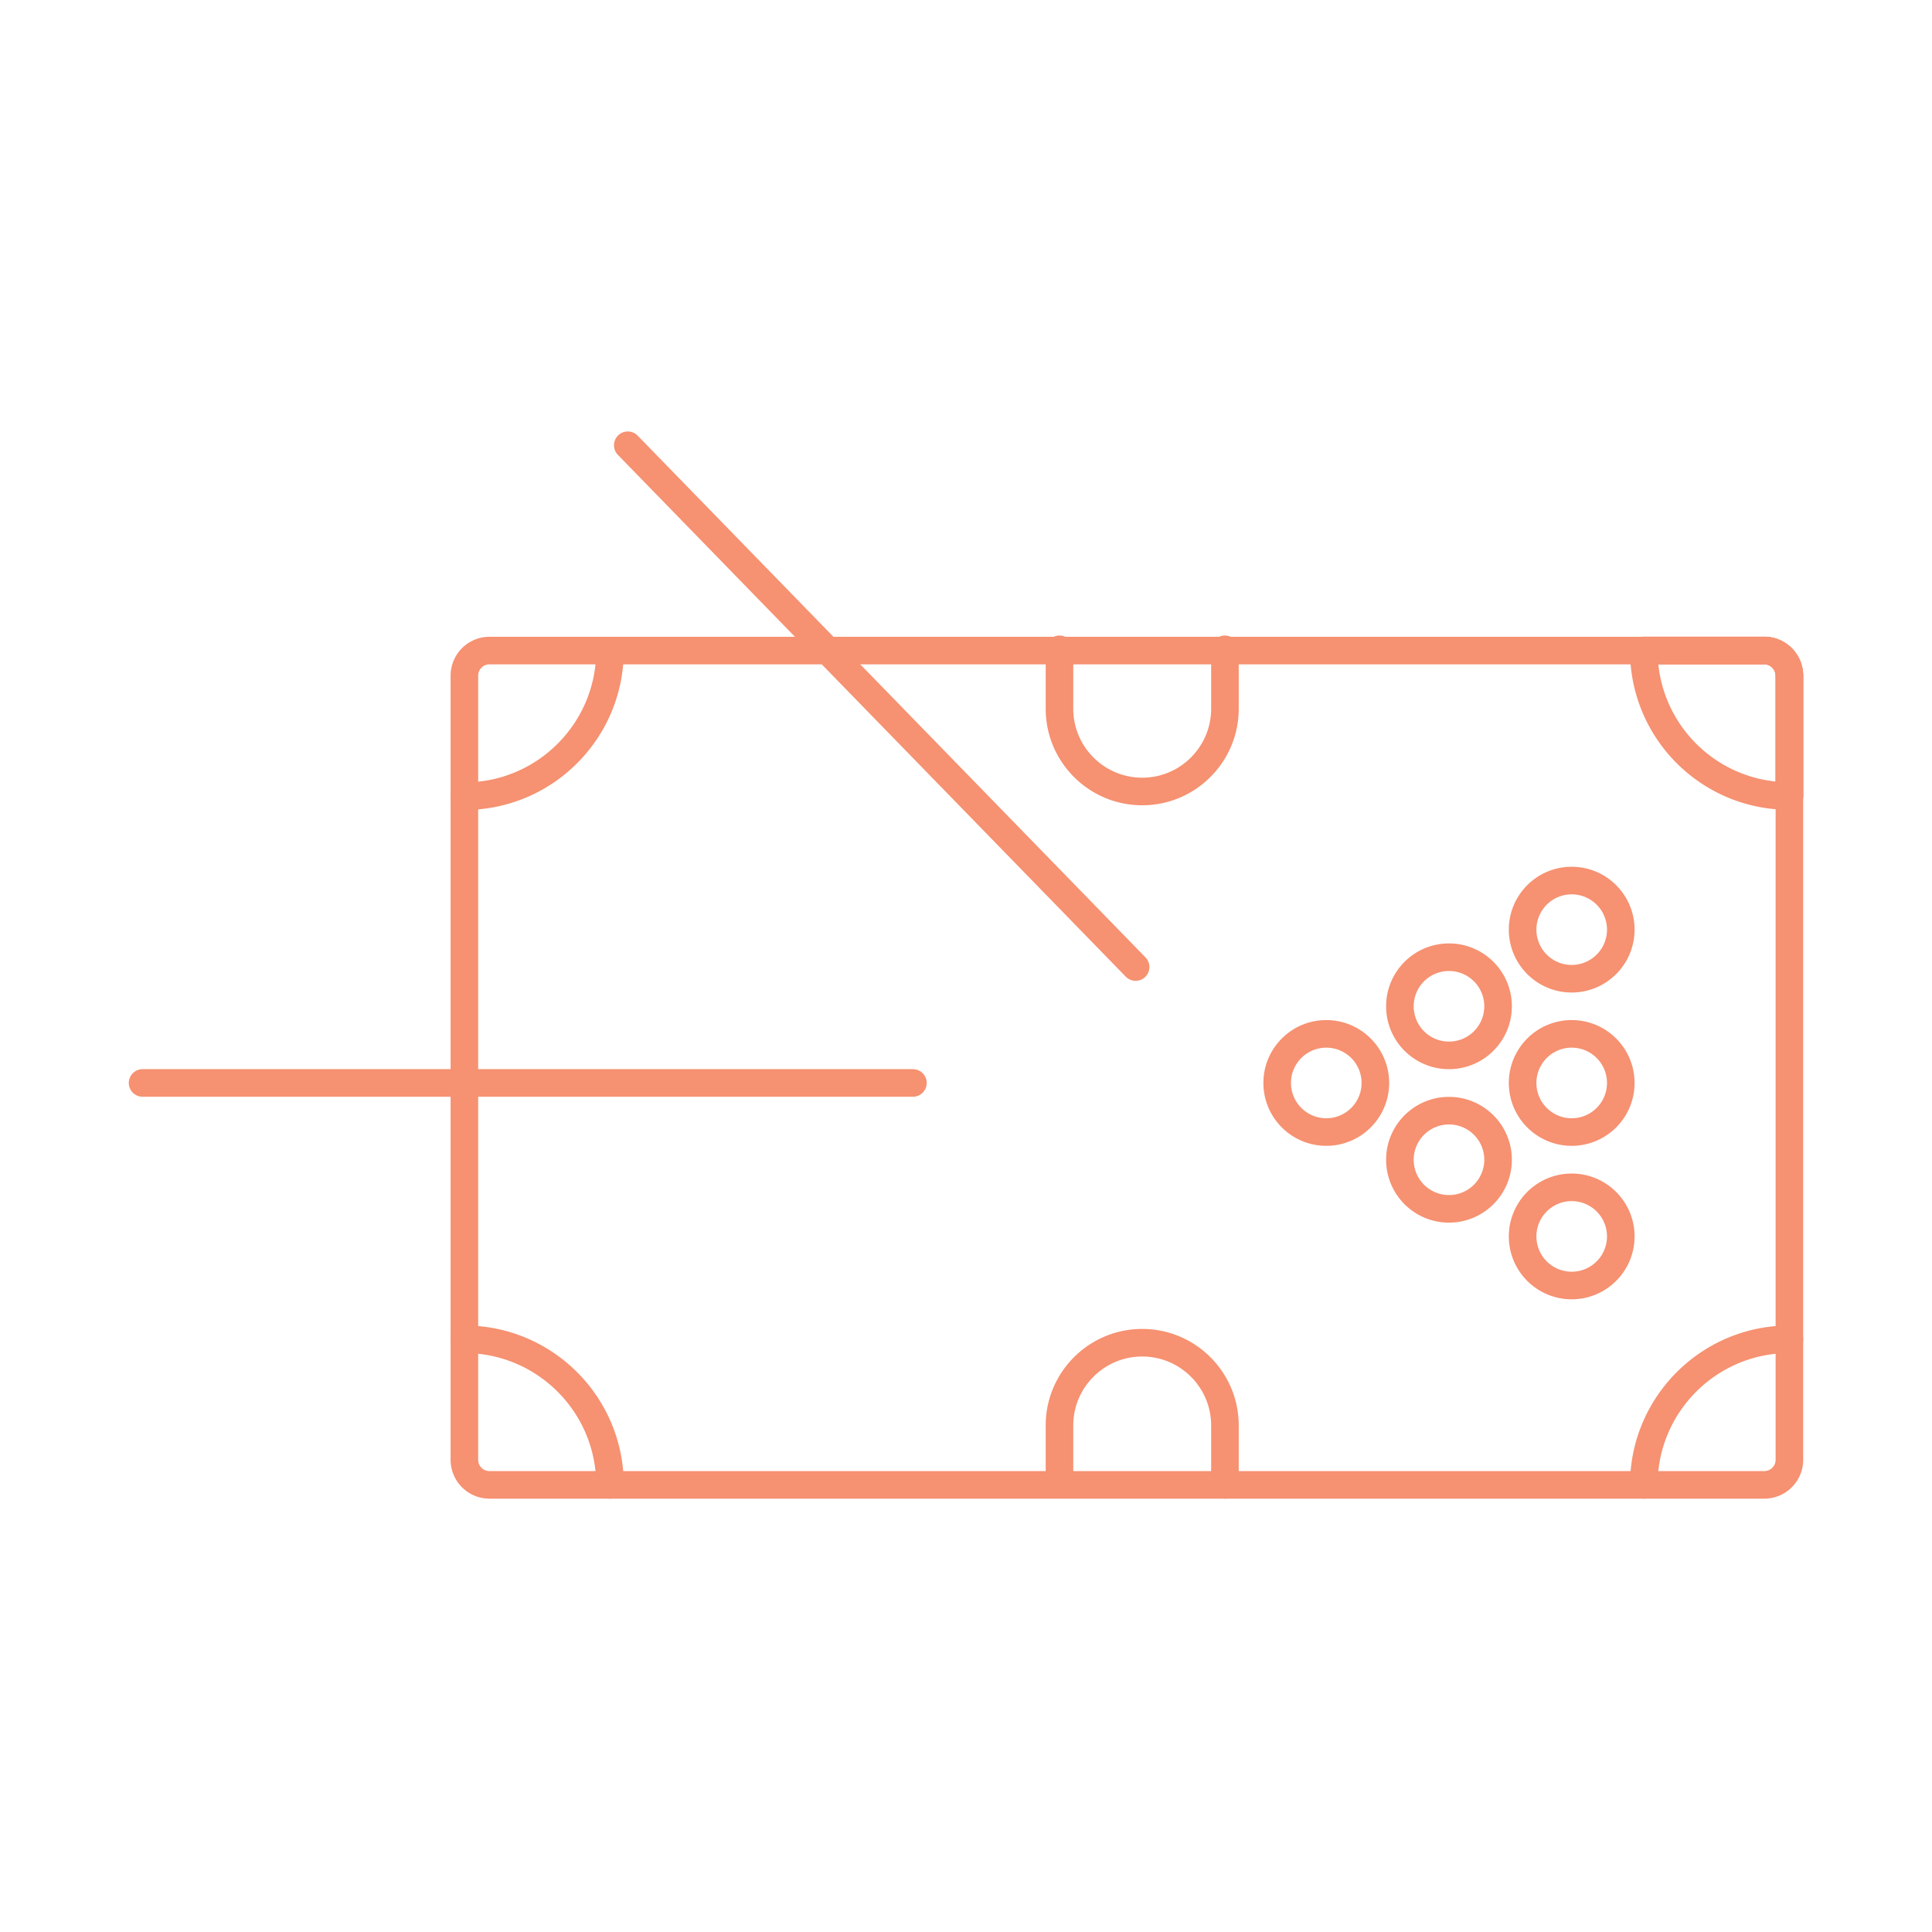 <svg xmlns="http://www.w3.org/2000/svg" width="300" height="300" fill="none"><path fill-rule="evenodd" clip-rule="evenodd" d="M76.008 103.161c-.97 0-1.756.786-1.756 1.756v121.757c0 .97.786 1.756 1.756 1.756h197.954c.97 0 1.756-.786 1.756-1.756V104.917c0-.97-.786-1.756-1.756-1.756H76.008zm-6.038 1.756a6.037 6.037 0 0 1 6.038-6.038h197.954a6.037 6.037 0 0 1 6.038 6.038v121.757a6.037 6.037 0 0 1-6.038 6.037H76.008a6.037 6.037 0 0 1-6.038-6.037V104.917z" fill="#F69171"/><path fill-rule="evenodd" clip-rule="evenodd" d="M205.944 162.68a5.48 5.48 0 1 0 0 10.962 5.48 5.48 0 0 0 5.48-5.481 5.48 5.48 0 0 0-5.48-5.481zm-9.763 5.481c0-5.392 4.371-9.763 9.763-9.763 5.391 0 9.762 4.371 9.762 9.763 0 5.392-4.371 9.763-9.762 9.763-5.392 0-9.763-4.371-9.763-9.763zm47.872-5.481a5.481 5.481 0 1 0 0 10.962 5.481 5.481 0 0 0 0-10.962zm-9.763 5.481c0-5.392 4.371-9.763 9.763-9.763 5.392 0 9.763 4.371 9.763 9.763 0 5.392-4.371 9.763-9.763 9.763-5.392 0-9.763-4.371-9.763-9.763zm9.763-29.288a5.481 5.481 0 1 0 0 10.962 5.481 5.481 0 0 0 0-10.962zm-9.763 5.481c0-5.392 4.371-9.763 9.763-9.763 5.392 0 9.763 4.371 9.763 9.763 0 5.391-4.371 9.762-9.763 9.762-5.392 0-9.763-4.371-9.763-9.762zm9.763 42.155a5.481 5.481 0 1 0 0 10.962 5.481 5.481 0 0 0 0-10.962zm-9.763 5.481c0-5.392 4.371-9.763 9.763-9.763 5.392 0 9.763 4.371 9.763 9.763 0 5.392-4.371 9.763-9.763 9.763-5.392 0-9.763-4.371-9.763-9.763zm-9.292-17.385a5.48 5.48 0 0 0-5.48 5.481 5.48 5.48 0 1 0 10.961 0 5.481 5.481 0 0 0-5.481-5.481zm-9.762 5.481c0-5.392 4.371-9.763 9.762-9.763 5.392 0 9.763 4.371 9.763 9.763 0 5.392-4.371 9.763-9.763 9.763-5.391 0-9.762-4.371-9.762-9.763zm9.762-29.31a5.48 5.48 0 0 0-5.48 5.481 5.48 5.48 0 1 0 10.961 0 5.481 5.481 0 0 0-5.481-5.481zm-9.762 5.481c0-5.392 4.371-9.762 9.762-9.762 5.392 0 9.763 4.37 9.763 9.762s-4.371 9.763-9.763 9.763c-5.391 0-9.762-4.371-9.762-9.763zM94.72 98.879a2.14 2.14 0 0 1 2.14 2.141c0 13.664-11.085 24.75-24.749 24.75a2.141 2.141 0 0 1 0-4.282c11.3 0 20.468-9.168 20.468-20.468a2.14 2.14 0 0 1 2.14-2.14zM69.97 207.962a2.14 2.14 0 0 1 2.141-2.141c13.664 0 24.75 11.085 24.75 24.749a2.14 2.14 0 1 1-4.282 0c0-11.299-9.168-20.467-20.468-20.467a2.141 2.141 0 0 1-2.14-2.141zm207.889 2.141c-11.299 0-20.468 9.168-20.468 20.467a2.14 2.14 0 1 1-4.282 0c0-13.664 11.086-24.749 24.75-24.749a2.14 2.14 0 1 1 0 4.282zM253.131 101.02a2.14 2.14 0 0 1 2.141-2.14h18.69c3.324 0 6.038 2.713 6.038 6.037v18.69a2.14 2.14 0 1 1-4.282 0v-18.69a1.77 1.77 0 0 0-1.756-1.756h-18.69a2.14 2.14 0 0 1-2.141-2.141z" fill="#F69171"/><path fill-rule="evenodd" clip-rule="evenodd" d="M253.109 100.999c0-1.183.959-2.141 2.141-2.141h18.691c3.209 0 5.85 2.53 6.028 5.696.021.119.031.24.031.363v18.69a2.14 2.14 0 0 1-2.141 2.141c-13.686 0-24.75-11.064-24.75-24.749zm4.392 2.141c.995 9.607 8.61 17.222 18.217 18.216v-16.159a2.158 2.158 0 0 1-.021-.302 1.77 1.77 0 0 0-1.756-1.755h-16.44zm-92.986-4.454a2.14 2.14 0 0 1 2.141 2.141v9.228c0 5.904 4.801 10.705 10.705 10.705 5.905 0 10.705-4.801 10.705-10.705v-9.228a2.141 2.141 0 0 1 4.282 0v9.228c0 8.269-6.718 14.987-14.987 14.987s-14.986-6.718-14.986-14.987v-9.228a2.14 2.14 0 0 1 2.14-2.14zm12.846 111.952c-5.904 0-10.705 4.801-10.705 10.705v7.665a2.14 2.14 0 1 1-4.281 0v-7.665c0-8.269 6.717-14.987 14.986-14.987 8.269 0 14.987 6.718 14.987 14.987v9.228a2.14 2.14 0 1 1-4.282 0v-9.228c0-5.904-4.8-10.705-10.705-10.705zM95.989 67.607a2.14 2.14 0 0 1 3.027.04l78.895 81.058a2.142 2.142 0 0 1-3.069 2.987L95.948 70.634a2.14 2.14 0 0 1 .04-3.027zM20 168.16c0-1.182.959-2.141 2.141-2.141h119.616a2.14 2.14 0 1 1 0 4.282H22.141A2.14 2.14 0 0 1 20 168.161z" fill="#F69171"/></svg>